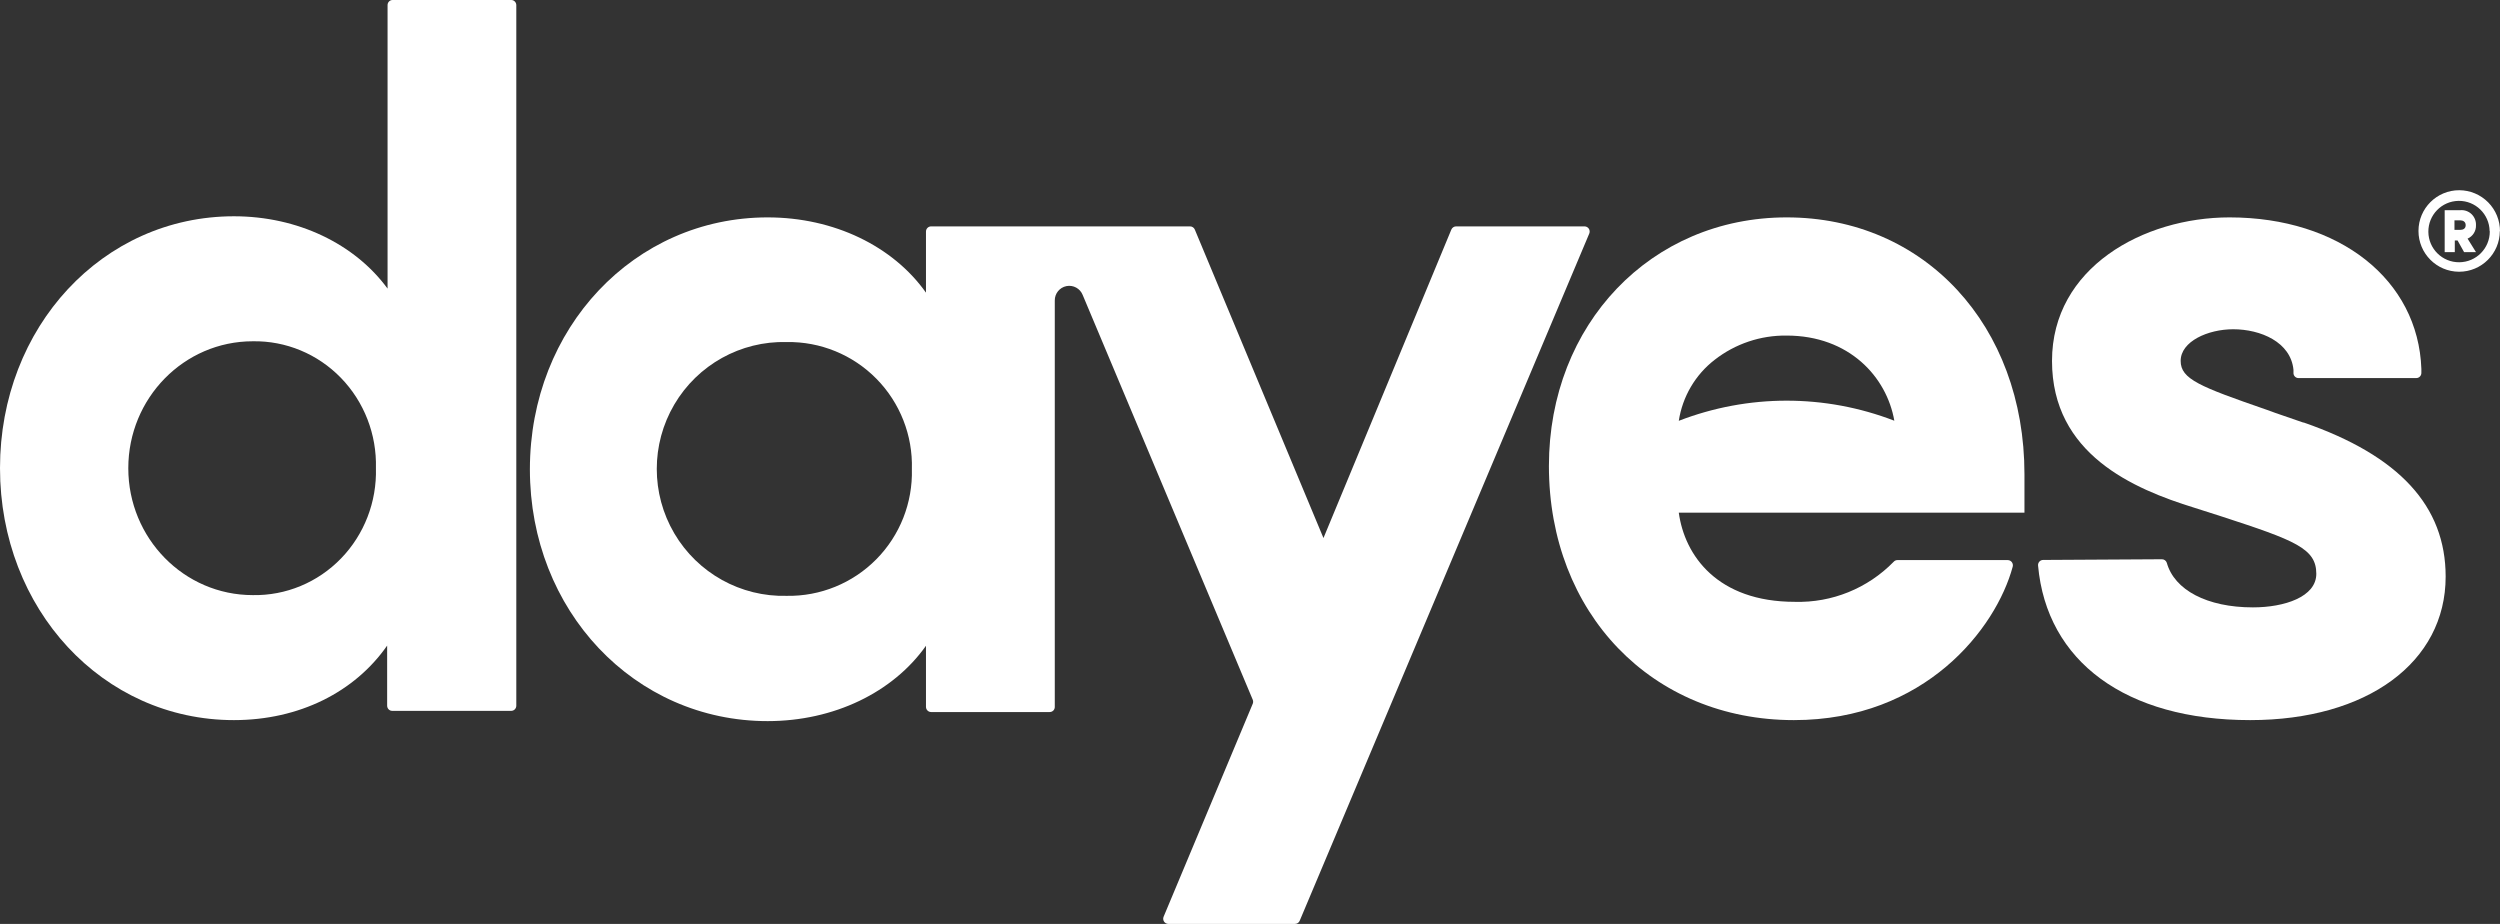 <?xml version="1.0" encoding="UTF-8"?>
<svg width="184px" height="68px" viewBox="0 0 184 68" version="1.1" xmlns="http://www.w3.org/2000/svg" xmlns:xlink="http://www.w3.org/1999/xlink">
    <rect x="0" y="0" width="184" height="68" fill="#333333" stroke="none"/>
    <title>Dayes Logo </title>
    <g id="pdp" stroke="none" stroke-width="1" fill="none" fill-rule="evenodd">
        <g id="Dayes-landingspagina" transform="translate(-628, 0)" fill="#FFFFFF" fill-rule="nonzero">
            <g id="Dayes-Logo-" transform="translate(628, 0)">
                <path d="M57.903,43.854 C54.516,43.943 51.348,42.182 49.628,39.256 C47.909,36.33 47.909,32.699 49.628,29.773 C51.348,26.847 54.516,25.086 57.903,25.175 C60.378,25.134 62.763,26.109 64.503,27.875 C66.243,29.641 67.186,32.043 67.114,34.524 C67.182,37.002 66.237,39.401 64.498,41.162 C62.758,42.924 60.375,43.897 57.903,43.854 Z M106.817,16.9 L97.407,39.6 L87.94,16.9 C87.883,16.758 87.746,16.664 87.593,16.662 L68.53,16.662 C68.322,16.662 68.152,16.832 68.152,17.041 L68.152,21.539 C65.729,18.12 61.383,16 56.499,16 C46.685,16 39,24.141 39,34.543 C39,44.946 46.692,53.074 56.499,53.074 C61.383,53.074 65.729,50.954 68.152,47.529 L68.152,52.027 C68.152,52.236 68.322,52.406 68.53,52.406 L77.254,52.406 C77.355,52.408 77.452,52.368 77.524,52.297 C77.595,52.225 77.634,52.128 77.632,52.027 L77.632,22.117 C77.626,21.604 77.986,21.158 78.488,21.058 C78.99,20.957 79.493,21.229 79.684,21.706 L92.202,51.5 C92.241,51.595 92.241,51.701 92.202,51.795 L85.638,67.48 C85.592,67.596 85.605,67.727 85.675,67.831 C85.744,67.935 85.86,67.998 85.985,68 L95.311,68 C95.463,68.001 95.6,67.909 95.657,67.769 L116.97,17.189 C117.019,17.072 117.007,16.938 116.938,16.832 C116.868,16.727 116.75,16.663 116.624,16.662 L107.163,16.662 C107.011,16.665 106.875,16.759 106.817,16.9 Z" id="Shape"></path>
                <path d="M149,34.904 C149,23.948 141.641,16 131.497,16 C121.518,16 114,23.858 114,34.295 C114,45.129 121.581,53 132.031,53 C141.667,53 146.901,46.277 148.135,41.71 C148.167,41.595 148.143,41.472 148.073,41.377 C148.002,41.281 147.891,41.224 147.772,41.223 L139.651,41.223 C139.546,41.222 139.447,41.266 139.377,41.344 C137.463,43.305 134.827,44.373 132.101,44.295 C126.415,44.295 123.992,40.902 123.559,37.733 L149,37.733 L149,34.904 Z M123.559,30.972 C123.833,29.188 124.779,27.58 126.199,26.482 C127.715,25.301 129.582,24.673 131.497,24.698 C136.095,24.698 138.862,27.739 139.422,30.965 C134.314,28.995 128.665,28.998 123.559,30.972 L123.559,30.972 Z" id="Shape"></path>
                <path d="M169.536,31.105 C168.547,30.753 167.634,30.464 166.836,30.162 C161.904,28.455 160.497,27.903 160.497,26.562 C160.497,25.125 162.507,24.233 164.364,24.233 C166.373,24.233 168.604,25.17 168.8,27.223 L168.8,27.48 C168.814,27.678 168.978,27.83 169.174,27.826 L177.839,27.826 C177.94,27.826 178.037,27.785 178.108,27.711 C178.178,27.637 178.216,27.538 178.213,27.435 L178.213,27.153 C177.984,20.582 172.179,16 164.091,16 C157.753,16 151.028,19.703 151.028,26.562 C151.028,33.422 157.011,35.982 161.499,37.368 L163.508,38.01 C168.921,39.775 170.48,40.365 170.48,42.232 C170.48,43.933 168.135,44.703 165.815,44.703 C162.431,44.703 160.035,43.42 159.477,41.424 C159.426,41.263 159.276,41.156 159.109,41.161 L150.375,41.212 C150.27,41.212 150.17,41.256 150.099,41.334 C150.028,41.412 149.992,41.517 150.001,41.623 C150.635,48.681 156.454,53 165.612,53 C174.22,53 180,48.752 180,42.438 C180,37.24 176.577,33.531 169.542,31.093 L169.536,31.105 Z" id="Path"></path>
                <path d="M180.649,16.92 L181.062,16.92 C181.277,16.92 181.474,16.833 181.474,16.574 C181.474,16.315 181.277,16.216 181.062,16.216 L180.649,16.216 L180.649,16.92 Z M181.597,17.537 L182.232,18.556 L181.357,18.556 L180.877,17.698 L180.673,17.698 L180.673,18.556 L179.928,18.556 L179.928,15.469 L181.086,15.469 C181.389,15.444 181.689,15.551 181.908,15.762 C182.127,15.974 182.245,16.269 182.232,16.574 C182.25,16.999 182.005,17.391 181.616,17.562 L181.597,17.537 Z M183.236,17.006 C183.216,15.761 182.194,14.767 180.951,14.784 C179.708,14.801 178.714,15.823 178.727,17.068 C178.741,18.313 179.757,19.313 181,19.302 C182.246,19.296 183.252,18.28 183.248,17.031 L183.236,17.006 Z M183.988,17.006 C183.984,18.663 182.641,20.003 180.988,20 C179.334,19.997 177.997,18.651 178,16.994 C178.003,15.337 179.347,13.997 181,14 C181.799,14.002 182.565,14.322 183.128,14.891 C183.691,15.46 184.005,16.23 184,17.031 L183.988,17.006 Z" id="Shape"></path>
                <path d="M27.668,34.453 C27.739,36.935 26.81,39.339 25.097,41.105 C23.385,42.871 21.038,43.845 18.603,43.8 C13.544,43.8 9.443,39.618 9.443,34.459 C9.443,29.3 13.544,25.118 18.603,25.118 C21.035,25.075 23.379,26.047 25.091,27.81 C26.803,29.573 27.734,31.973 27.668,34.453 Z M28.525,0.379 L28.525,21.241 C26.111,17.95 21.912,15.918 17.216,15.918 C7.565,15.918 0,24.063 0,34.453 C0,44.842 7.565,53 17.216,53 C22.02,53 26.111,50.936 28.494,47.516 L28.494,51.939 C28.494,52.149 28.66,52.319 28.866,52.319 L37.628,52.319 C37.833,52.319 38,52.149 38,51.939 L38,0.379 C38,0.17 37.833,5.29820657e-05 37.628,5.29820657e-05 L28.897,5.29820657e-05 C28.798,-0.002 28.702,0.038 28.632,0.109 C28.562,0.181 28.523,0.278 28.525,0.379 L28.525,0.379 Z" id="Shape"></path>
            </g>
        </g>
    </g>
</svg>